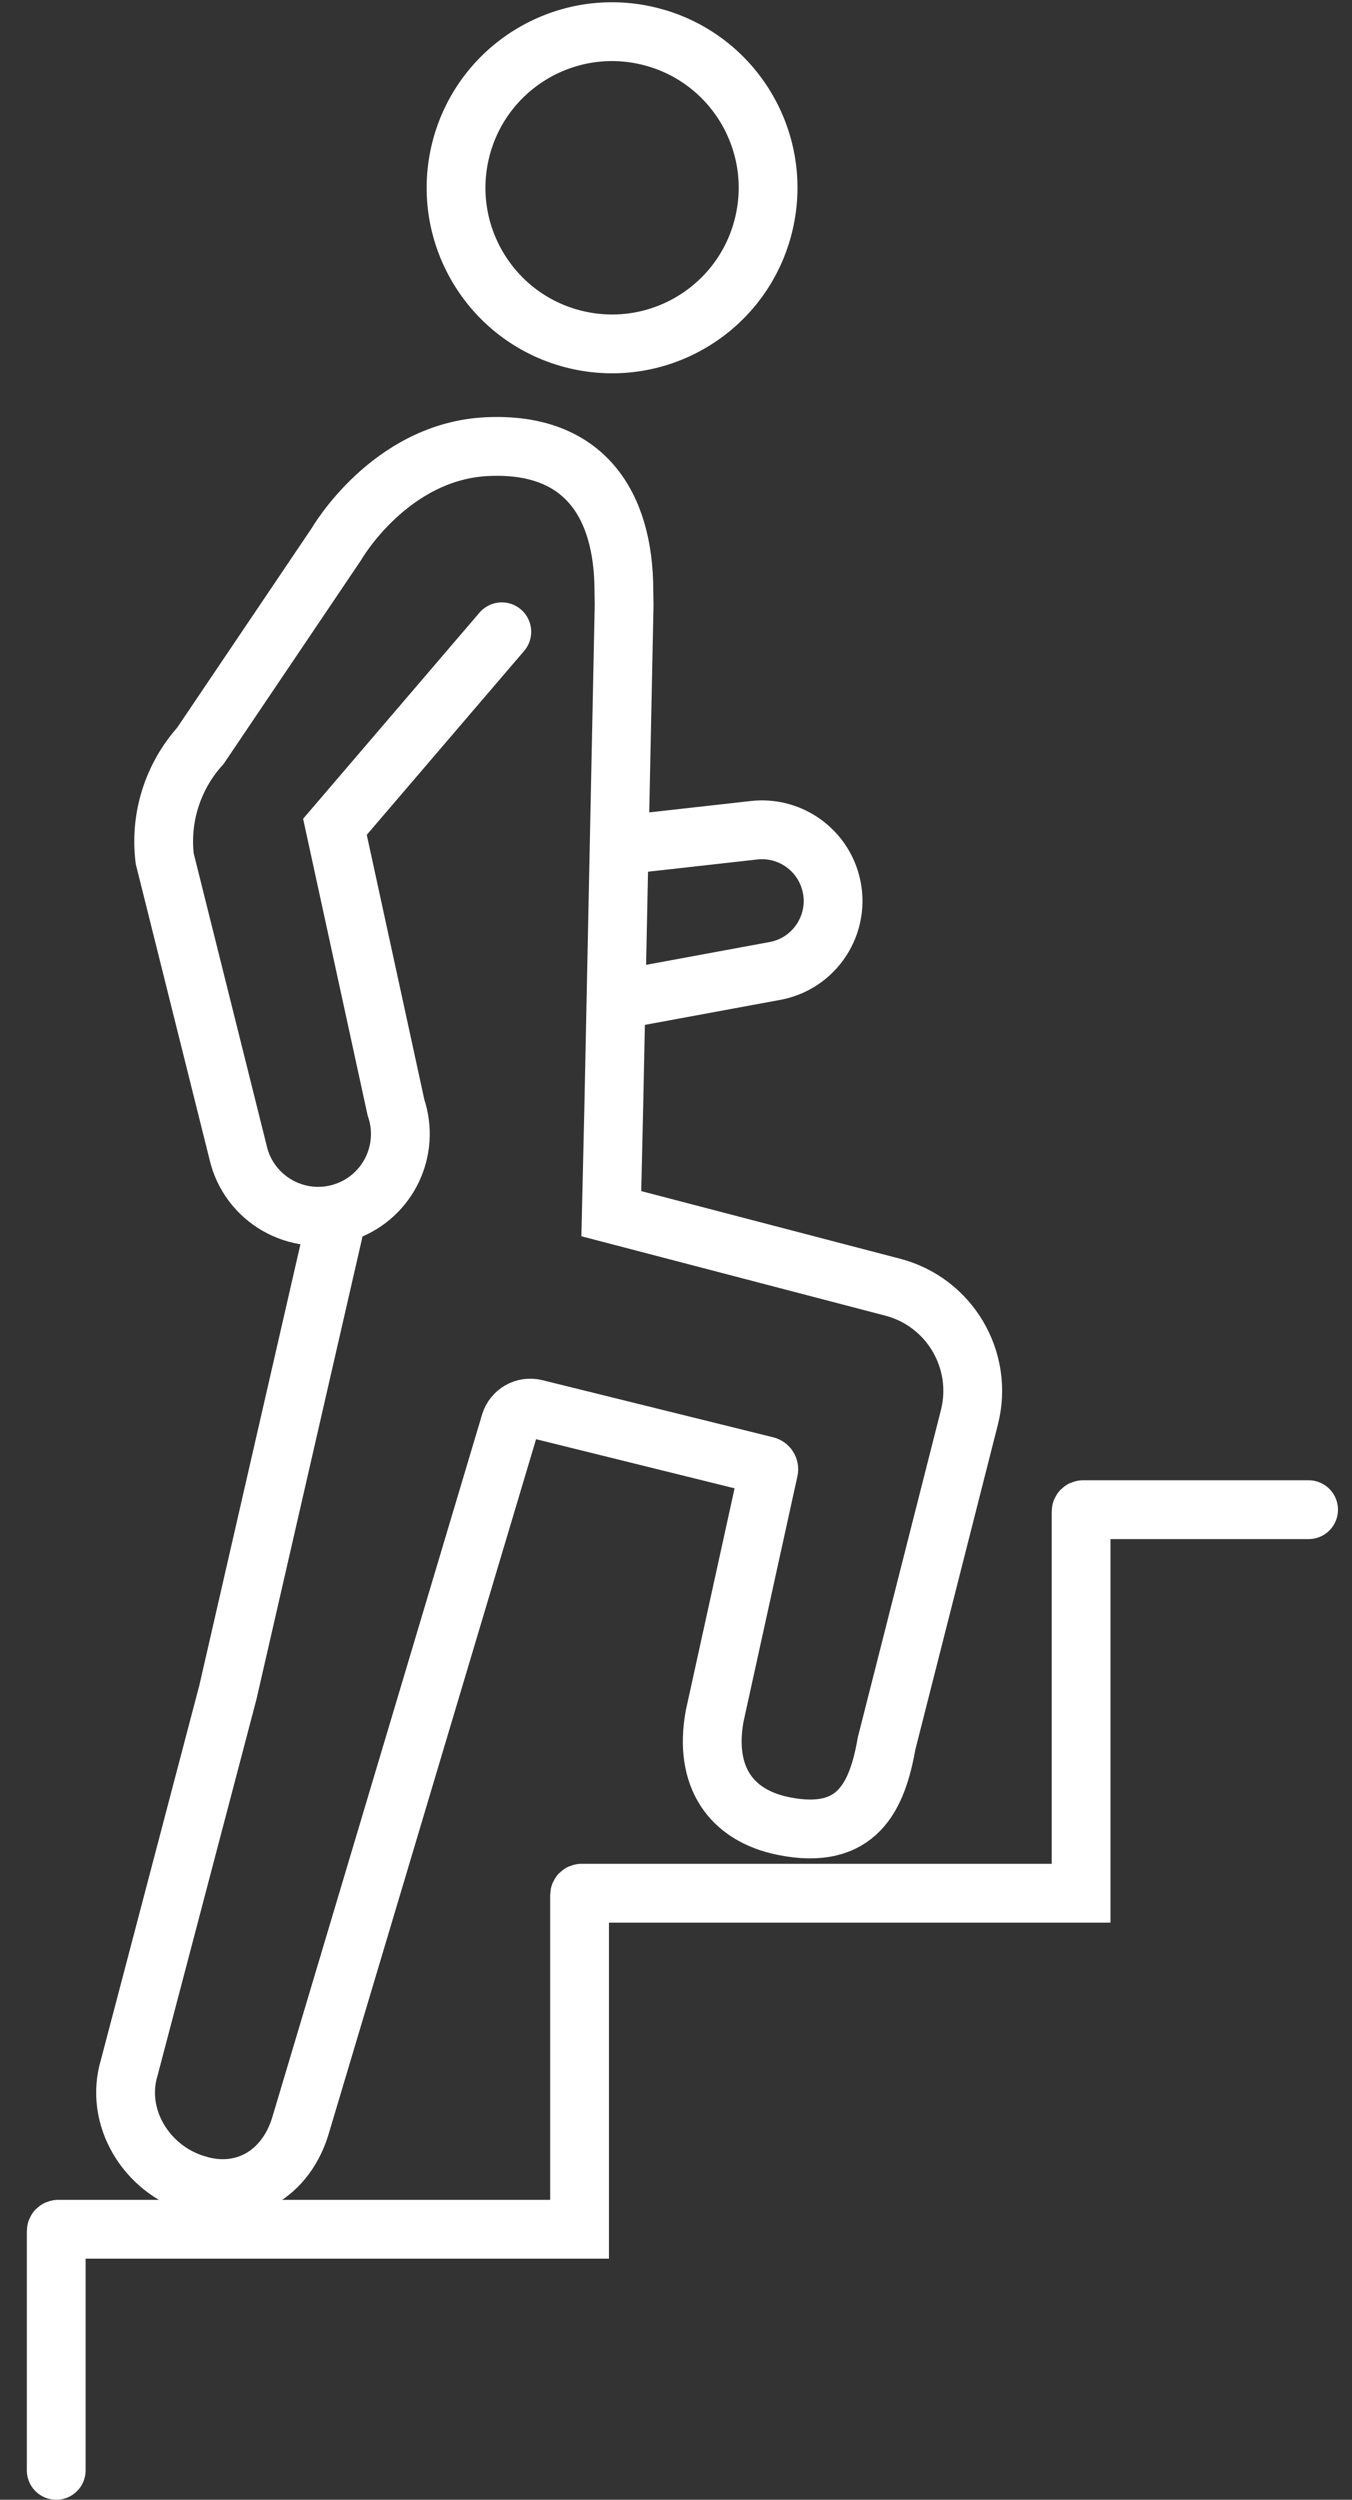 <svg width="46" height="85" viewBox="0 0 46 85" fill="none" xmlns="http://www.w3.org/2000/svg">
<rect x="0" y="0" width="46" height="85" fill="#333333" stroke="none"/>
<path d="M44.523 51.334H36.847C36.812 51.334 36.783 51.363 36.783 51.398V64.376H19.783C19.748 64.376 19.719 64.405 19.719 64.44V75.802H1.977C1.942 75.802 1.913 75.831 1.913 75.866V84" stroke="white" stroke-width="2" stroke-miterlimit="10" stroke-linecap="round"/>
<path d="M25.99 7.605C26.664 4.752 24.897 1.893 22.044 1.22C19.192 0.546 16.333 2.313 15.659 5.165C14.986 8.018 16.752 10.877 19.605 11.551C22.458 12.224 25.317 10.458 25.99 7.605Z" stroke="white" stroke-width="2" stroke-miterlimit="10" stroke-linecap="round"/>
<path d="M11.45 41.427L7.755 57.539L4.4 70.298C3.885 71.989 4.984 73.775 6.678 74.276C8.234 74.771 9.751 73.969 10.248 72.195L17.359 48.389C17.468 48.024 17.844 47.809 18.214 47.901L26.066 49.843C26.129 49.858 26.168 49.921 26.154 49.984L24.312 58.367C23.947 60.419 24.868 61.732 26.664 62.093C29.165 62.595 29.848 61.087 30.165 59.282L32.983 48.192C33.477 46.248 32.307 44.27 30.366 43.767L20.799 41.269L20.882 37.687L21.235 20.573L21.227 20.073C21.221 17.157 19.881 15.029 16.571 15.187C13.262 15.345 11.449 18.497 11.449 18.497L6.817 25.361C5.878 26.404 5.435 27.802 5.604 29.195L8.134 39.322C8.579 40.89 10.264 41.747 11.792 41.184C13.215 40.659 13.96 39.096 13.473 37.66L11.396 28.114L17.073 21.483" stroke="white" stroke-width="2" stroke-miterlimit="10" stroke-linecap="round"/>
<path d="M21.716 33.874L26.422 33.005C27.825 32.71 28.665 31.267 28.23 29.902C27.88 28.802 26.802 28.103 25.655 28.231L21.447 28.702" stroke="white" stroke-width="2" stroke-miterlimit="10" stroke-linecap="round"/>
</svg>
